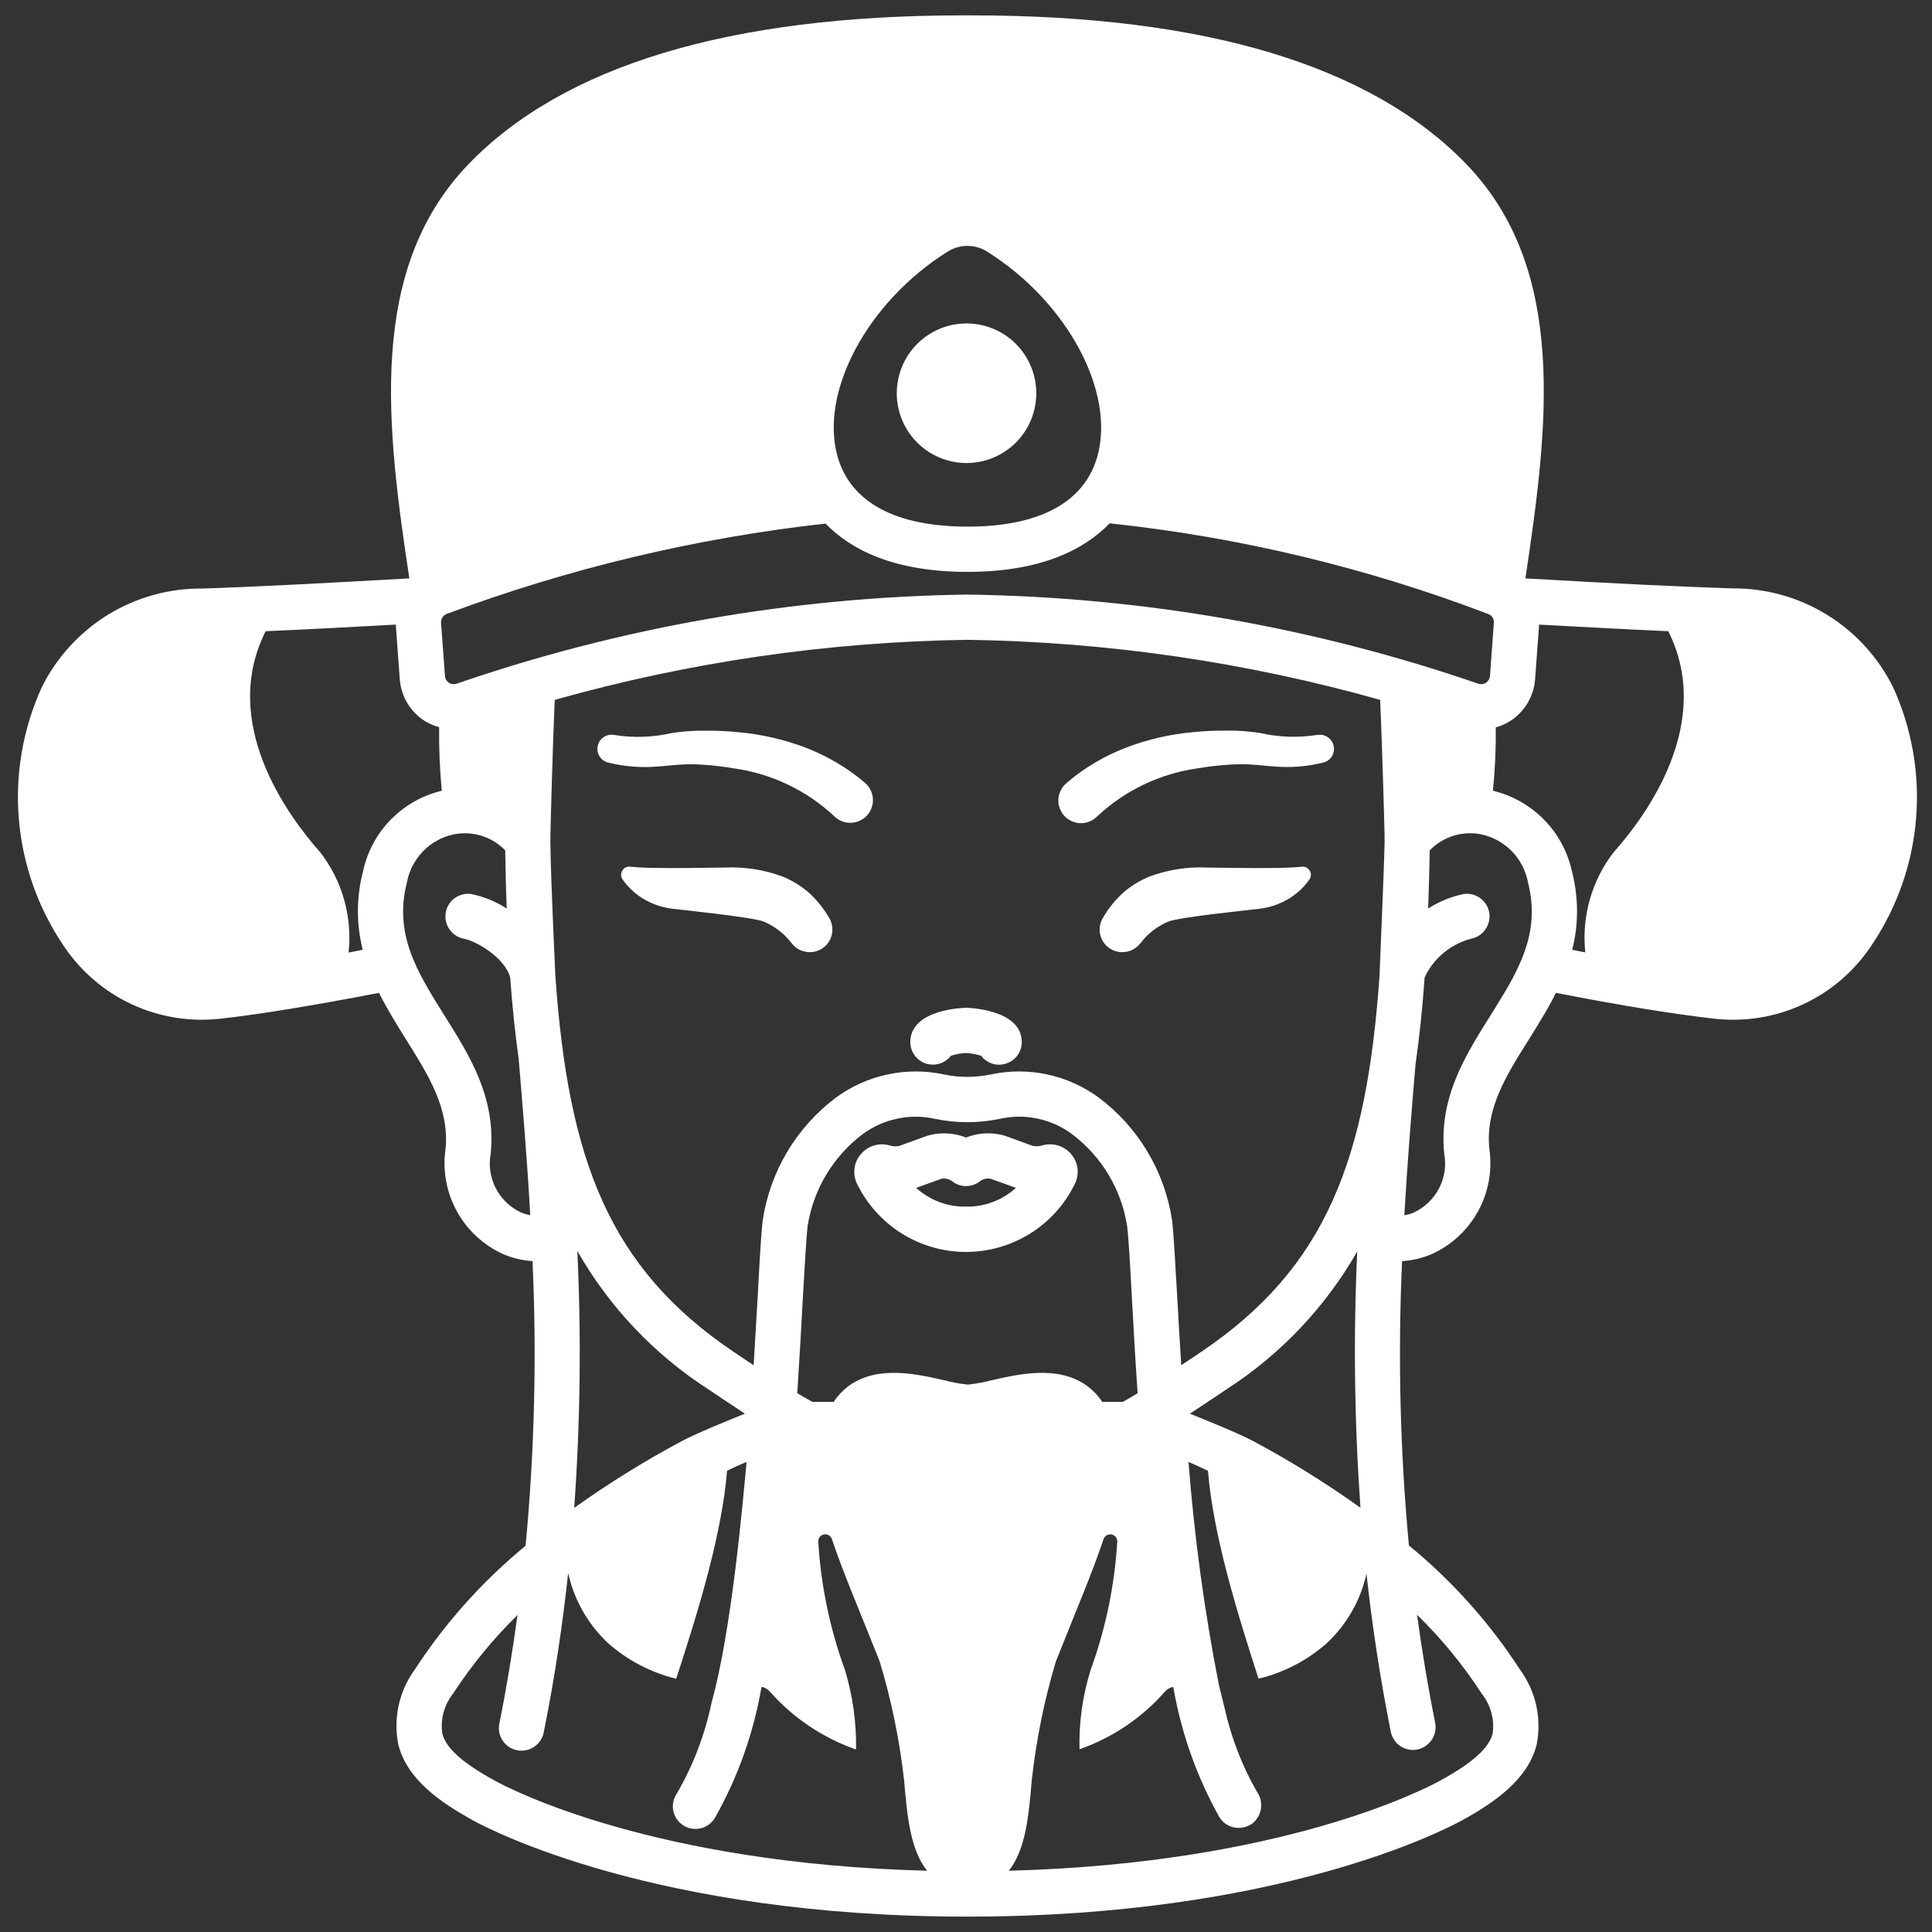 <svg width="24" height="24" viewBox="0 0 24 24" fill="none" xmlns="http://www.w3.org/2000/svg">
<rect x="0" y="0" width="24" height="24" fill="#333333" stroke="none"/>
<g clip-path="url(#clip0_6664_28881)">
<path d="M11.959 0.191C9.062 0.191 6.994 0.816 5.813 2.047C4.564 3.351 4.798 5.286 5.085 7.185C4.018 7.245 3.165 7.29 2.515 7.311C2.099 7.307 1.691 7.421 1.337 7.639C0.984 7.858 0.699 8.171 0.516 8.544C0.285 9.054 0.188 9.614 0.234 10.171C0.28 10.729 0.467 11.265 0.778 11.73C0.988 12.053 1.284 12.311 1.633 12.474C1.982 12.637 2.37 12.699 2.753 12.653C3.261 12.595 3.889 12.491 4.708 12.334C4.81 12.538 4.93 12.729 5.044 12.913C5.322 13.355 5.584 13.774 5.535 14.271C5.496 14.538 5.545 14.81 5.675 15.047C5.805 15.283 6.009 15.471 6.255 15.581C6.369 15.63 6.491 15.658 6.615 15.666C6.669 16.845 6.64 18.027 6.529 19.202C5.995 19.641 5.53 20.16 5.153 20.739C5.056 20.872 4.988 21.024 4.952 21.186C4.917 21.347 4.916 21.513 4.949 21.675C5.061 22.112 5.479 22.393 5.871 22.611C6.092 22.733 8.151 23.809 12.017 23.809C15.883 23.809 17.944 22.733 18.166 22.611C18.557 22.395 18.974 22.114 19.088 21.677C19.121 21.515 19.119 21.348 19.084 21.186C19.048 21.025 18.979 20.873 18.881 20.739C18.504 20.157 18.038 19.638 17.502 19.198C17.392 18.024 17.364 16.844 17.417 15.666C17.542 15.658 17.665 15.63 17.781 15.581C18.027 15.471 18.231 15.283 18.361 15.047C18.491 14.81 18.54 14.538 18.501 14.271C18.45 13.774 18.713 13.355 18.992 12.913C19.106 12.729 19.227 12.538 19.328 12.334C20.162 12.495 20.775 12.595 21.283 12.653C21.666 12.699 22.054 12.637 22.403 12.474C22.752 12.311 23.048 12.053 23.258 11.73C23.569 11.265 23.756 10.729 23.802 10.171C23.848 9.614 23.751 9.054 23.52 8.544C23.337 8.171 23.052 7.857 22.699 7.639C22.345 7.42 21.937 7.306 21.521 7.309C20.903 7.29 20.057 7.249 18.949 7.185C19.236 5.284 19.472 3.351 18.223 2.047C17.04 0.816 14.974 0.191 12.075 0.191H11.959ZM12.017 3.054C12.104 3.054 12.189 3.079 12.263 3.126C13.26 3.752 13.86 4.873 13.63 5.677C13.466 6.242 12.91 6.542 12.019 6.542C11.128 6.542 10.57 6.242 10.406 5.677C10.176 4.873 10.774 3.752 11.771 3.126C11.845 3.08 11.93 3.055 12.017 3.054ZM12.007 4.018C11.777 4.018 11.556 4.109 11.394 4.272C11.231 4.435 11.14 4.655 11.14 4.885C11.14 5.115 11.231 5.335 11.394 5.498C11.556 5.66 11.777 5.752 12.007 5.752C12.236 5.752 12.457 5.66 12.62 5.498C12.782 5.335 12.873 5.115 12.873 4.885C12.873 4.655 12.782 4.435 12.62 4.272C12.457 4.109 12.236 4.018 12.007 4.018ZM13.785 6.501C15.394 6.672 16.974 7.05 18.486 7.627C18.509 7.635 18.528 7.65 18.541 7.67C18.554 7.69 18.559 7.714 18.557 7.738L18.509 8.398C18.507 8.415 18.502 8.432 18.493 8.446C18.484 8.461 18.472 8.473 18.458 8.483C18.443 8.491 18.427 8.497 18.41 8.498C18.393 8.5 18.376 8.498 18.36 8.492C16.318 7.789 14.177 7.416 12.017 7.386C9.858 7.416 7.718 7.789 5.676 8.492C5.66 8.498 5.643 8.5 5.626 8.498C5.609 8.497 5.593 8.491 5.578 8.483C5.565 8.474 5.553 8.462 5.544 8.448C5.535 8.434 5.53 8.418 5.528 8.402L5.479 7.738C5.477 7.714 5.483 7.69 5.496 7.67C5.509 7.65 5.528 7.634 5.55 7.626C7.066 7.06 8.646 6.683 10.255 6.504C10.57 6.829 11.104 7.104 12.019 7.104C12.934 7.104 13.472 6.825 13.785 6.501ZM4.918 7.759C4.918 7.766 4.918 7.773 4.918 7.779L4.967 8.447C4.976 8.55 5.009 8.65 5.062 8.738C5.116 8.826 5.189 8.901 5.277 8.957C5.332 8.99 5.392 9.016 5.455 9.034C5.452 9.297 5.463 9.561 5.488 9.823C5.247 9.88 5.028 10.005 4.855 10.181C4.681 10.358 4.562 10.581 4.51 10.823C4.426 11.143 4.425 11.479 4.506 11.799C4.446 11.811 4.388 11.822 4.33 11.833C4.378 11.387 4.252 10.941 3.977 10.586C3.574 10.133 2.726 8.981 3.3 7.841C3.769 7.821 4.305 7.793 4.918 7.759ZM19.118 7.759C19.737 7.793 20.269 7.821 20.724 7.841C21.296 8.981 20.451 10.133 20.046 10.586C19.772 10.94 19.646 11.386 19.693 11.831C19.639 11.82 19.587 11.811 19.53 11.799C19.612 11.479 19.61 11.143 19.527 10.823C19.474 10.581 19.354 10.358 19.18 10.182C19.007 10.005 18.787 9.881 18.546 9.823C18.572 9.561 18.584 9.299 18.581 9.036C18.645 9.018 18.705 8.992 18.76 8.957C18.848 8.901 18.921 8.825 18.975 8.736C19.028 8.647 19.061 8.547 19.069 8.443L19.118 7.781C19.117 7.774 19.117 7.766 19.118 7.759ZM12.017 7.948C13.752 7.973 15.476 8.224 17.145 8.694C17.168 9.212 17.202 10.342 17.2 10.457C17.194 10.806 17.136 12.088 17.138 12.105C16.979 14.406 16.472 15.748 14.922 16.793L14.674 16.959C14.653 16.64 14.637 16.346 14.623 16.097C14.597 15.651 14.58 15.33 14.56 15.159C14.468 14.552 14.142 14.004 13.65 13.635C13.459 13.495 13.24 13.396 13.008 13.347C12.776 13.297 12.536 13.298 12.304 13.348C12.115 13.387 11.919 13.387 11.73 13.348C11.498 13.298 11.258 13.297 11.027 13.347C10.794 13.396 10.575 13.495 10.384 13.635C9.893 14.004 9.566 14.552 9.475 15.159C9.454 15.33 9.437 15.651 9.413 16.097C9.398 16.346 9.381 16.64 9.362 16.959C9.285 16.909 9.113 16.793 9.113 16.793C7.564 15.748 7.058 14.408 6.898 12.111C6.9 12.088 6.844 11.032 6.837 10.457C6.835 10.342 6.868 9.212 6.891 8.694C8.56 8.224 10.283 7.973 12.017 7.948ZM15.233 9.076C15.096 9.075 14.959 9.081 14.822 9.095C14.541 9.12 14.265 9.183 14.002 9.282C13.729 9.385 13.476 9.534 13.254 9.722L13.252 9.724C13.247 9.729 13.241 9.734 13.236 9.739C13.209 9.764 13.187 9.795 13.171 9.83C13.156 9.864 13.148 9.901 13.147 9.939C13.146 9.977 13.153 10.014 13.168 10.049C13.181 10.084 13.202 10.116 13.229 10.143C13.255 10.169 13.287 10.19 13.322 10.205C13.357 10.219 13.394 10.226 13.432 10.226C13.47 10.225 13.507 10.217 13.541 10.202C13.576 10.187 13.607 10.165 13.633 10.138C13.978 9.816 14.414 9.609 14.881 9.544C15.002 9.523 15.124 9.509 15.246 9.501C15.366 9.491 15.486 9.491 15.606 9.502C15.729 9.513 15.868 9.53 16.014 9.528C16.158 9.526 16.301 9.507 16.441 9.472H16.442C16.485 9.461 16.523 9.432 16.546 9.394C16.569 9.355 16.577 9.309 16.567 9.265C16.558 9.221 16.531 9.183 16.494 9.158C16.457 9.132 16.411 9.122 16.367 9.13V9.129C16.129 9.167 15.886 9.159 15.652 9.105C15.513 9.084 15.373 9.074 15.233 9.076ZM8.763 9.077C8.623 9.075 8.483 9.085 8.345 9.106C8.11 9.16 7.867 9.168 7.63 9.13C7.585 9.121 7.538 9.131 7.5 9.156C7.462 9.181 7.435 9.22 7.425 9.265C7.415 9.31 7.423 9.357 7.447 9.395C7.472 9.434 7.51 9.462 7.554 9.473H7.557C7.696 9.508 7.839 9.526 7.983 9.528C8.128 9.531 8.268 9.513 8.391 9.503C8.511 9.492 8.631 9.491 8.751 9.501C8.873 9.509 8.995 9.524 9.116 9.545C9.583 9.61 10.019 9.817 10.364 10.14C10.369 10.145 10.375 10.15 10.38 10.155C10.438 10.203 10.511 10.227 10.586 10.22C10.66 10.214 10.729 10.179 10.777 10.122C10.826 10.065 10.849 9.991 10.843 9.917C10.837 9.842 10.802 9.773 10.745 9.725L10.744 9.723C10.522 9.535 10.269 9.386 9.996 9.283C9.732 9.184 9.456 9.121 9.176 9.096C9.039 9.082 8.901 9.076 8.763 9.077ZM5.774 10.351C5.867 10.351 5.96 10.37 6.046 10.406C6.133 10.443 6.211 10.496 6.276 10.564C6.28 10.813 6.285 11.051 6.295 11.286C6.16 11.199 6.011 11.138 5.854 11.106C5.782 11.095 5.708 11.114 5.648 11.157C5.589 11.2 5.549 11.265 5.537 11.337C5.525 11.41 5.541 11.484 5.583 11.544C5.625 11.605 5.688 11.646 5.76 11.661C5.907 11.685 6.269 11.891 6.338 12.143C6.364 12.499 6.398 12.835 6.443 13.151C6.495 13.776 6.55 14.422 6.587 15.096C6.548 15.088 6.51 15.077 6.473 15.062C6.337 14.999 6.226 14.892 6.158 14.759C6.09 14.626 6.068 14.474 6.096 14.327C6.163 13.637 5.837 13.117 5.52 12.613C5.183 12.075 4.89 11.608 5.055 10.961C5.082 10.816 5.152 10.682 5.255 10.575C5.358 10.469 5.49 10.396 5.635 10.365C5.681 10.356 5.727 10.351 5.774 10.351ZM18.261 10.351C18.308 10.351 18.355 10.355 18.402 10.365C18.546 10.396 18.678 10.469 18.782 10.575C18.885 10.682 18.954 10.816 18.981 10.961C19.146 11.608 18.853 12.075 18.516 12.613C18.199 13.117 17.873 13.637 17.94 14.327C17.968 14.474 17.946 14.626 17.878 14.759C17.809 14.892 17.699 14.999 17.563 15.062C17.526 15.079 17.486 15.09 17.445 15.096C17.483 14.447 17.533 13.822 17.584 13.221C17.633 12.883 17.671 12.524 17.697 12.143C17.752 12.024 17.832 11.92 17.933 11.837C18.033 11.754 18.15 11.693 18.276 11.661C18.348 11.646 18.412 11.605 18.453 11.544C18.495 11.484 18.512 11.41 18.5 11.337C18.487 11.265 18.447 11.2 18.388 11.157C18.329 11.114 18.255 11.095 18.182 11.106C18.026 11.138 17.876 11.199 17.741 11.286C17.749 11.051 17.757 10.813 17.76 10.564C17.825 10.497 17.903 10.443 17.989 10.407C18.075 10.37 18.168 10.351 18.261 10.351ZM7.82 10.765C7.801 10.765 7.783 10.77 7.766 10.779C7.75 10.789 7.737 10.802 7.728 10.819C7.719 10.836 7.715 10.854 7.716 10.873C7.717 10.892 7.723 10.91 7.734 10.925C7.803 11.024 7.893 11.106 7.996 11.168C8.106 11.232 8.228 11.274 8.355 11.289C8.474 11.304 9.354 11.393 9.487 11.448C9.624 11.506 9.743 11.598 9.834 11.717L9.845 11.73C9.891 11.784 9.955 11.818 10.025 11.826C10.095 11.835 10.165 11.817 10.223 11.776C10.28 11.736 10.32 11.675 10.334 11.606C10.349 11.537 10.337 11.466 10.302 11.405C10.237 11.292 10.155 11.189 10.06 11.1C9.957 11.008 9.84 10.935 9.712 10.885C9.486 10.803 9.246 10.766 9.006 10.777C8.711 10.781 8.388 10.786 8.147 10.782C8 10.78 7.908 10.774 7.828 10.767L7.827 10.766C7.825 10.766 7.822 10.766 7.82 10.765ZM16.18 10.765C16.177 10.766 16.175 10.766 16.172 10.766L16.172 10.767C16.093 10.774 16.001 10.78 15.854 10.782C15.613 10.786 15.289 10.781 14.994 10.777C14.754 10.766 14.514 10.803 14.289 10.885C14.161 10.935 14.043 11.008 13.941 11.1C13.845 11.189 13.764 11.292 13.699 11.405C13.663 11.466 13.652 11.537 13.666 11.606C13.681 11.675 13.721 11.736 13.778 11.776C13.835 11.817 13.906 11.835 13.976 11.826C14.045 11.818 14.109 11.784 14.155 11.73L14.167 11.717C14.257 11.598 14.377 11.506 14.514 11.448C14.647 11.393 15.526 11.304 15.646 11.289C15.772 11.274 15.895 11.232 16.004 11.168C16.108 11.106 16.197 11.024 16.266 10.925C16.277 10.91 16.283 10.892 16.284 10.873C16.285 10.854 16.281 10.836 16.272 10.819C16.263 10.802 16.25 10.789 16.233 10.779C16.217 10.77 16.198 10.765 16.18 10.765ZM11.999 12.519C11.992 12.519 11.308 12.53 11.308 12.945C11.308 13.004 11.327 13.061 11.361 13.108C11.395 13.156 11.444 13.192 11.499 13.211C11.555 13.229 11.615 13.23 11.671 13.213C11.728 13.196 11.777 13.162 11.813 13.115C11.873 13.096 11.935 13.084 11.998 13.081C12.063 13.084 12.126 13.096 12.188 13.115C12.223 13.162 12.273 13.196 12.329 13.214C12.385 13.231 12.446 13.23 12.501 13.211C12.557 13.192 12.606 13.157 12.64 13.109C12.674 13.061 12.693 13.004 12.693 12.945C12.692 12.53 12.006 12.519 11.999 12.519ZM12.636 13.872C12.883 13.867 13.125 13.944 13.322 14.092C13.686 14.369 13.93 14.775 14.001 15.227C14.02 15.379 14.039 15.709 14.061 16.127C14.08 16.474 14.102 16.875 14.132 17.308C14.07 17.346 14.009 17.38 13.947 17.415H13.693C13.639 17.333 13.569 17.262 13.489 17.205C13.133 16.961 12.664 17.068 12.323 17.145C12.225 17.171 12.126 17.189 12.025 17.2C11.923 17.19 11.823 17.171 11.725 17.145C11.383 17.068 10.915 16.961 10.559 17.205C10.479 17.262 10.41 17.333 10.356 17.415H10.092C10.028 17.38 9.966 17.344 9.904 17.306C9.932 16.875 9.955 16.472 9.973 16.127C9.998 15.709 10.015 15.379 10.033 15.227C10.105 14.775 10.348 14.369 10.712 14.092C10.84 13.997 10.987 13.93 11.143 13.897C11.299 13.863 11.46 13.864 11.616 13.899C11.881 13.954 12.154 13.954 12.418 13.899C12.49 13.883 12.563 13.874 12.636 13.872ZM11.71 14.079C11.653 14.08 11.596 14.088 11.541 14.103C11.532 14.105 11.524 14.107 11.516 14.11L11.168 14.236C11.131 14.243 11.093 14.241 11.057 14.231C10.992 14.21 10.922 14.21 10.857 14.23C10.791 14.25 10.733 14.289 10.69 14.342C10.647 14.393 10.62 14.457 10.614 14.523C10.607 14.59 10.62 14.657 10.652 14.717C10.777 14.967 10.969 15.179 11.207 15.326C11.445 15.474 11.72 15.552 12 15.552C12.28 15.552 12.554 15.474 12.793 15.326C13.031 15.179 13.223 14.967 13.347 14.717L13.348 14.716C13.379 14.656 13.392 14.589 13.386 14.522C13.379 14.456 13.353 14.392 13.31 14.341C13.266 14.288 13.208 14.249 13.143 14.23C13.077 14.21 13.008 14.21 12.942 14.23C12.907 14.24 12.87 14.242 12.833 14.236L12.484 14.109C12.476 14.106 12.468 14.104 12.46 14.102C12.307 14.063 12.146 14.073 12 14.131C11.908 14.094 11.809 14.077 11.71 14.079ZM11.724 14.64C11.758 14.639 11.793 14.649 11.821 14.669C11.871 14.711 11.935 14.734 12 14.734C12.066 14.734 12.129 14.711 12.18 14.669C12.198 14.656 12.219 14.647 12.241 14.643C12.264 14.638 12.287 14.639 12.309 14.644L12.62 14.756C12.451 14.91 12.229 14.994 12 14.989C11.772 14.994 11.55 14.91 11.381 14.756L11.692 14.644C11.703 14.641 11.713 14.64 11.724 14.64ZM7.174 15.544C7.57 16.238 8.128 16.826 8.8 17.259C8.8 17.259 9.107 17.466 9.253 17.561C9.077 17.633 8.652 17.803 8.462 17.906C8.002 18.152 7.558 18.428 7.133 18.731C7.209 17.671 7.222 16.607 7.172 15.546L7.174 15.544ZM16.86 15.546C16.811 16.607 16.825 17.67 16.9 18.73C16.476 18.426 16.032 18.15 15.572 17.904C15.387 17.805 14.955 17.631 14.781 17.561C14.929 17.466 15.236 17.259 15.236 17.259C15.907 16.826 16.464 16.239 16.86 15.546ZM9.274 18.161C9.224 18.705 9.087 20.257 8.841 21.144C8.759 21.54 8.615 21.921 8.413 22.271C8.391 22.302 8.374 22.337 8.366 22.374C8.357 22.411 8.356 22.45 8.362 22.488C8.369 22.525 8.383 22.561 8.404 22.593C8.425 22.625 8.452 22.652 8.484 22.673C8.516 22.694 8.552 22.709 8.59 22.715C8.627 22.722 8.666 22.721 8.703 22.712C8.74 22.704 8.775 22.688 8.806 22.665C8.837 22.642 8.863 22.613 8.882 22.581C9.167 22.076 9.362 21.526 9.46 20.955C9.499 20.961 9.535 20.981 9.561 21.011C9.851 21.34 10.22 21.588 10.634 21.733C10.64 21.397 10.593 21.062 10.495 20.741C10.309 20.23 10.197 19.694 10.165 19.151C10.164 19.13 10.17 19.109 10.183 19.092C10.197 19.076 10.215 19.065 10.236 19.061C10.257 19.057 10.278 19.061 10.296 19.072C10.314 19.082 10.328 19.099 10.334 19.119C10.474 19.539 10.684 20.023 10.928 20.64C11.074 21.124 11.176 21.62 11.232 22.123C11.267 22.534 11.305 22.98 11.518 23.239C8.121 23.152 6.341 22.228 6.143 22.118C5.74 21.896 5.541 21.716 5.494 21.534C5.482 21.447 5.487 21.357 5.51 21.272C5.534 21.186 5.574 21.107 5.629 21.037C5.86 20.684 6.128 20.357 6.429 20.062C6.369 20.497 6.297 20.944 6.205 21.401C6.196 21.438 6.195 21.476 6.201 21.514C6.207 21.551 6.221 21.586 6.241 21.618C6.262 21.65 6.288 21.677 6.319 21.699C6.351 21.72 6.386 21.735 6.423 21.742C6.46 21.75 6.498 21.75 6.535 21.742C6.572 21.734 6.607 21.719 6.638 21.698C6.669 21.676 6.696 21.649 6.716 21.617C6.736 21.585 6.75 21.549 6.756 21.512C6.893 20.833 6.989 20.177 7.058 19.541C7.132 19.876 7.306 20.181 7.557 20.415C7.799 20.627 8.088 20.778 8.4 20.854C8.672 20.021 8.967 19.065 9.032 18.27C9.207 18.186 9.274 18.161 9.274 18.161ZM14.764 18.162C14.764 18.162 14.83 18.186 15.006 18.271C15.07 19.064 15.364 20.02 15.634 20.853C15.947 20.778 16.236 20.628 16.478 20.416C16.728 20.184 16.901 19.882 16.975 19.549C17.044 20.183 17.142 20.836 17.277 21.513C17.29 21.576 17.324 21.633 17.374 21.675C17.424 21.716 17.487 21.738 17.552 21.739C17.594 21.738 17.635 21.729 17.672 21.711C17.71 21.693 17.743 21.667 17.769 21.635C17.796 21.603 17.814 21.565 17.825 21.525C17.835 21.484 17.836 21.442 17.828 21.401C17.736 20.942 17.663 20.496 17.603 20.059C17.906 20.354 18.175 20.683 18.405 21.037C18.461 21.107 18.502 21.187 18.525 21.273C18.549 21.358 18.555 21.448 18.542 21.536C18.495 21.716 18.297 21.896 17.893 22.118C17.695 22.228 15.919 23.151 12.531 23.239C12.743 22.98 12.782 22.534 12.816 22.123C12.871 21.621 12.971 21.124 13.116 20.64C13.36 20.024 13.569 19.54 13.708 19.121C13.715 19.101 13.728 19.084 13.746 19.073C13.765 19.062 13.786 19.058 13.807 19.061C13.828 19.065 13.847 19.077 13.86 19.093C13.873 19.11 13.88 19.131 13.879 19.152C13.846 19.695 13.735 20.231 13.549 20.742C13.449 21.061 13.402 21.395 13.41 21.73C13.82 21.586 14.187 21.339 14.473 21.012C14.499 20.982 14.535 20.962 14.575 20.956C14.673 21.527 14.868 22.076 15.152 22.581C15.178 22.62 15.213 22.652 15.254 22.674C15.294 22.696 15.34 22.707 15.387 22.707C15.447 22.707 15.506 22.688 15.556 22.653C15.614 22.608 15.653 22.541 15.664 22.467C15.675 22.393 15.657 22.318 15.614 22.258C15.428 21.933 15.293 21.582 15.212 21.216C15.201 21.173 15.152 20.974 15.141 20.929C14.962 20.015 14.836 19.091 14.764 18.162Z" fill="#FFF"/>
</g>
<defs>
<clipPath id="clip0_6664_28881">
<rect width="24" height="24" fill="white" transform="translate(0)"/>
</clipPath>
</defs>
</svg>
